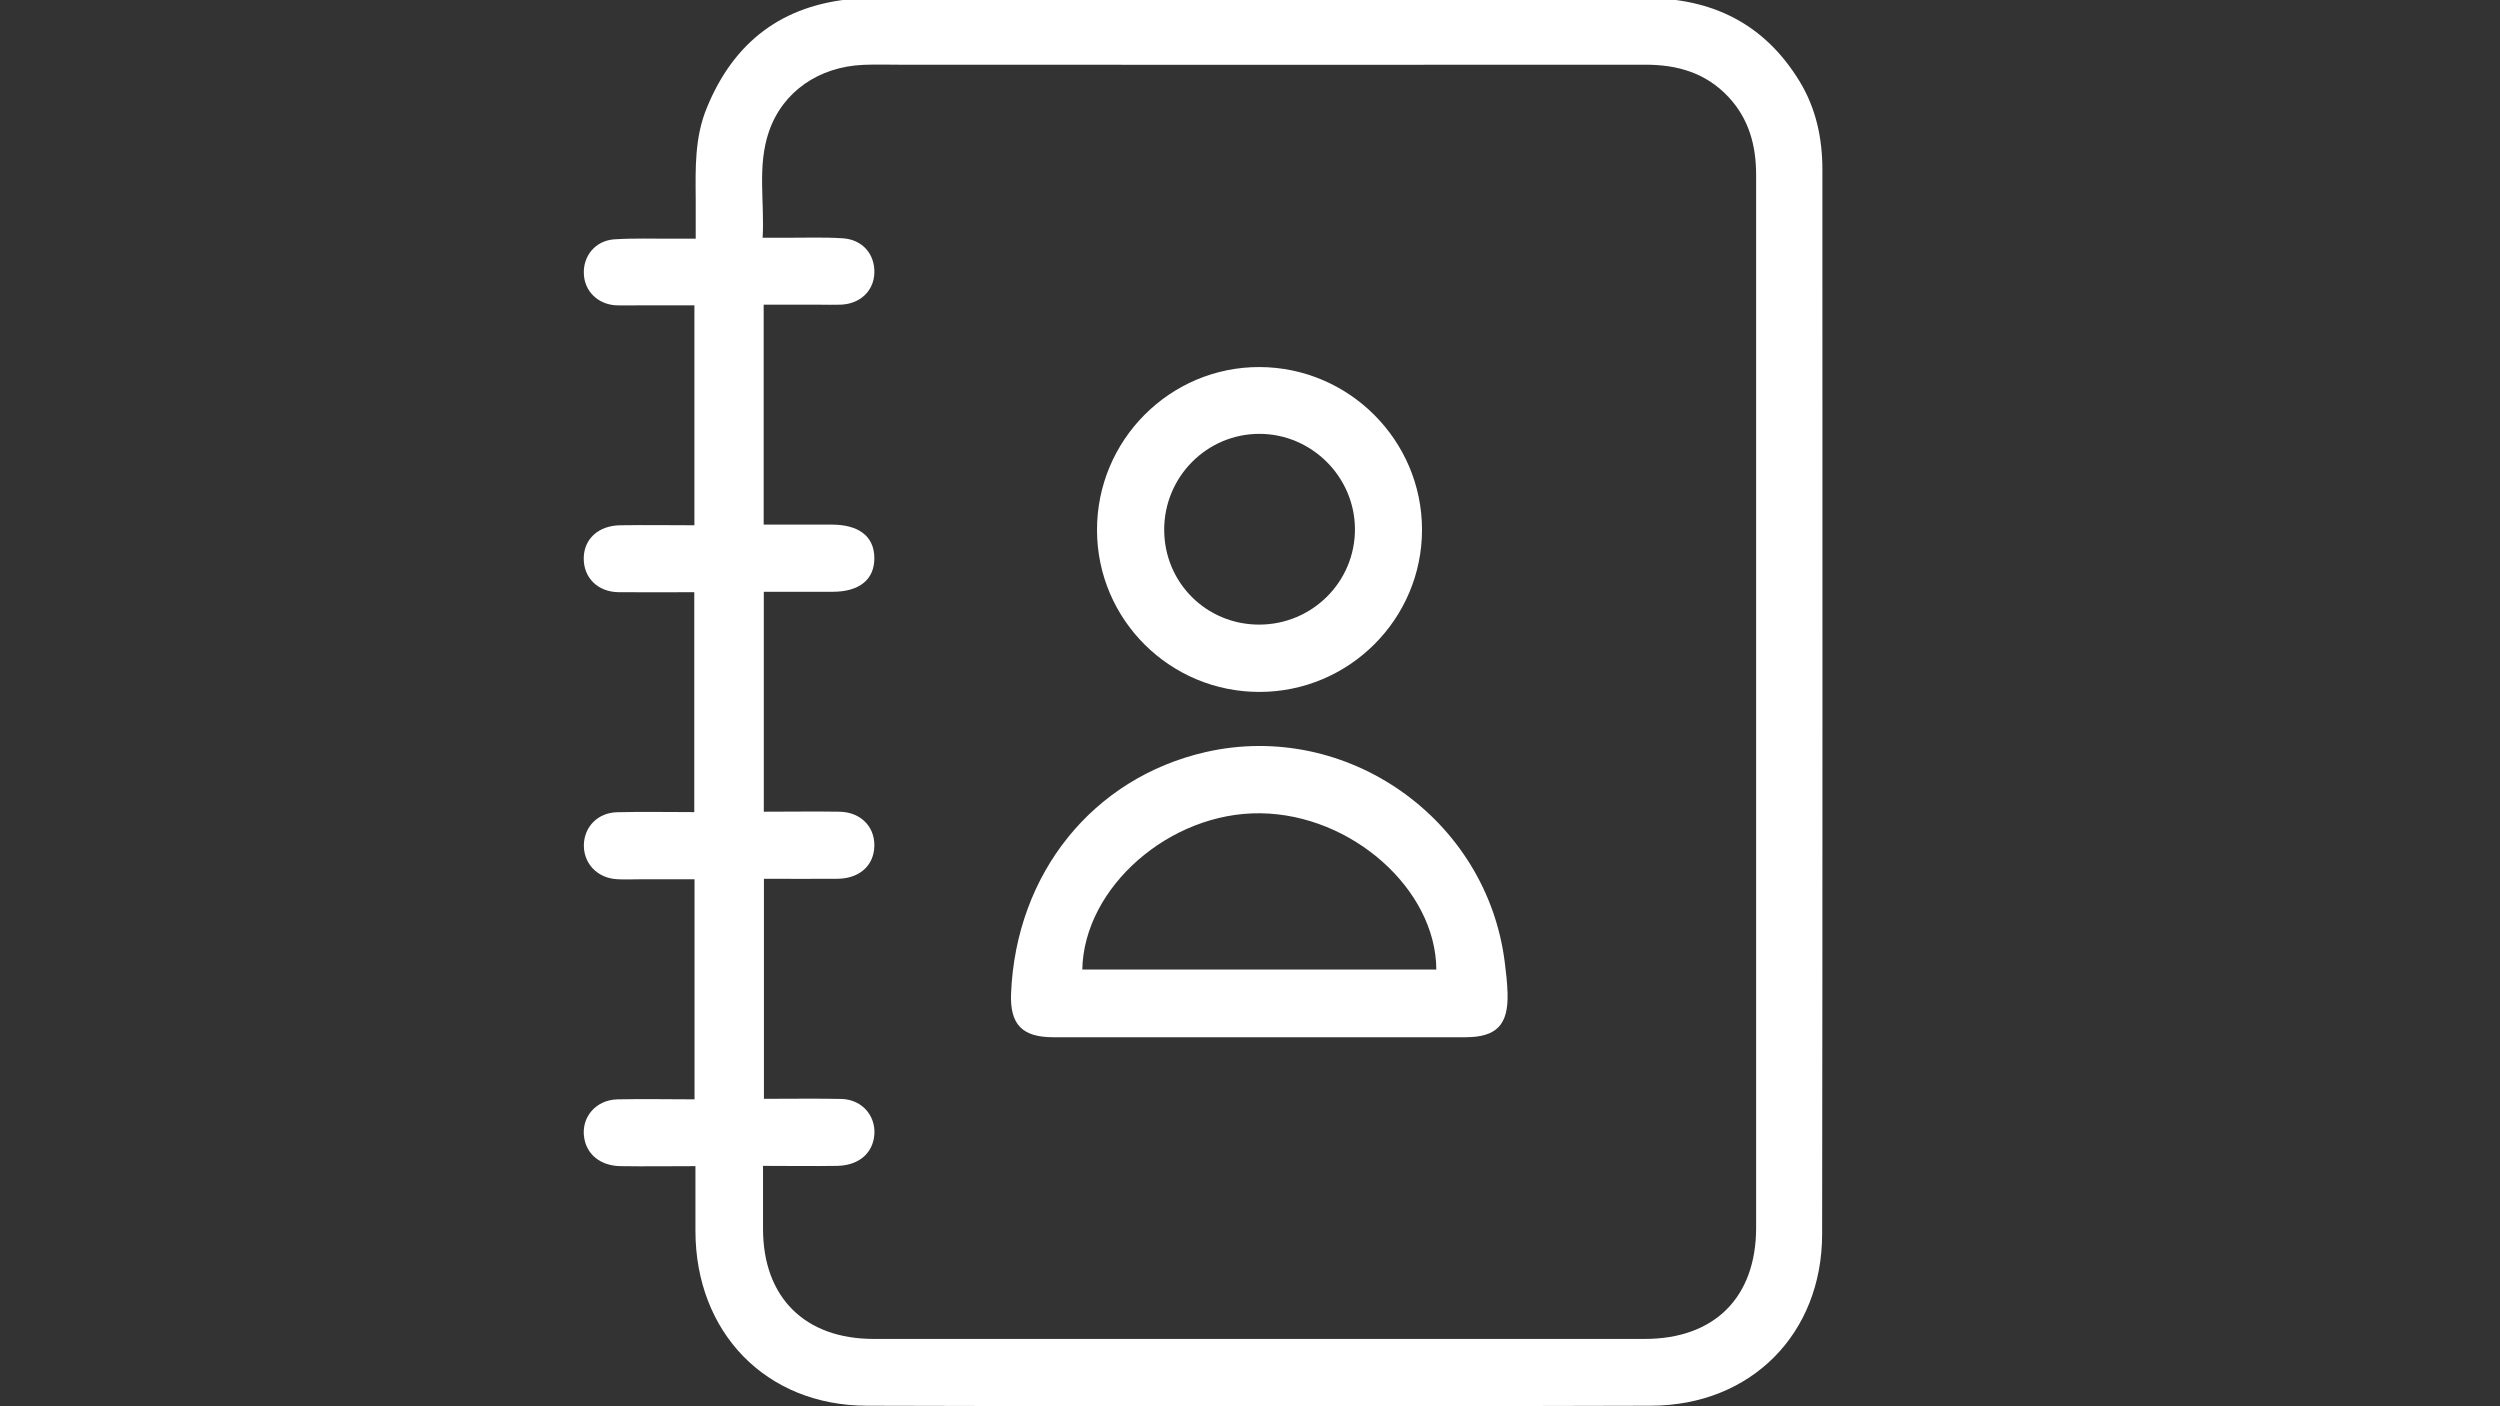 <?xml version="1.0" encoding="UTF-8"?>
<svg id="Calque_1" data-name="Calque 1" xmlns="http://www.w3.org/2000/svg" viewBox="0 0 1920 1080">
  <rect x="0" y="0" width="1920" height="1080" fill="#333333" stroke="none"/>
  <path d="m534.2,895.6c-20.3,0-39.1.3-57.8,0-15.1-.3-25.6-8.8-27.7-21.5-2.7-15.8,8.8-29.5,25.7-29.8,19.4-.4,38.9,0,59,0v-169c-14.1,0-28.6,0-43,0-5.6,0-11.3.3-16.9-.1-15-1-25.4-12.2-25.1-26.5.4-13.8,10.7-24.5,25.4-24.9,19.5-.5,39-.1,59.4-.1v-168.9c-19.3,0-38.7.2-58.1,0-16-.2-26.8-11-26.8-25.8,0-15,11.2-25.4,28.2-25.6,18.7-.3,37.4,0,56.8,0v-168.9c-14.2,0-28.7,0-43.1,0-5.6,0-11.3.2-16.9,0-14-.7-24.3-10.7-24.9-24-.7-13.9,8.8-25.7,23.4-26.7,15.3-1,30.8-.4,46.1-.5,4.9,0,9.7,0,16.4,0,0-10.5,0-20.5,0-30.5-.2-23.7-.8-47.4,8.5-69.9C563.6,31.9,601,3.8,655.5-.9c5.2-.5,10.5-.5,15.7-.5,197.4,0,394.8.2,592.3-.1,51.5,0,91.6,19.7,118.6,64,12.6,20.7,17.5,43.6,17.5,67.8,0,272.5.2,545.1-.2,817.6-.1,76.6-54.7,131.5-131.4,131.7-200.8.6-401.6.6-602.4,0-77.5-.2-131.4-56.4-131.5-134.2,0-16.1,0-32.2,0-49.8Zm51.8,0c0,16.8,0,32.5,0,48.1,0,52.7,32.1,84.6,85,84.6,197.4,0,394.8,0,592.2,0,53.5,0,85.5-31.9,85.5-85.4,0-71.3,0-142.6,0-214,0-198.2,0-396.4,0-594.6,0-22.6-5.5-43-21.3-59.9-17.4-18.5-39.3-24.8-64.1-24.7-190.7.2-381.3,0-572,0-9.4,0-18.8-.3-28.1.1-34.3,1.4-62,20.5-72.6,51.1-9.2,26.6-3.3,54-4.9,81.7,7.4,0,13,0,18.6,0,14.3,0,28.6-.5,42.8.4,15.3.9,25,12.3,24.4,26.9-.6,13.8-11.1,23.6-26,24.1-5.6.2-11.3,0-16.9,0-14.1,0-28.2,0-42.1,0v168.9c17.9,0,35.1,0,52.2,0,21,0,32.7,9.1,32.8,25.6.1,16.6-11.4,26-32.2,26-17.5,0-35,0-52.7,0v168.9c19.9,0,39-.3,58.1,0,17.4.3,28.5,13,26.6,29.2-1.6,13.4-12.3,22.1-27.9,22.3-19,.2-38,0-56.7,0v169c20.5,0,40-.3,59.5.1,16.7.4,27.9,14.5,24.9,30.5-2.4,12.6-12.8,20.6-28.2,20.9-18.7.3-37.3,0-57.2,0Z" style="fill: #fff; stroke-width: 0px;"/>
  <path d="m966.5,796.6c-52.5,0-105.1,0-157.6,0-24,0-33.4-9.9-32.4-33.8,3.9-92.2,62.9-165.4,149.4-185.2,108.3-24.7,216.2,51.2,229.8,161.8,1,7.8,1.9,15.7,2.1,23.5.7,24.3-8.5,33.7-32.5,33.7-52.9,0-105.8,0-158.7,0Zm136.6-52c-.3-61.7-65-119.1-134.9-120-69.7-1-135.8,56.8-137,120h272Z" style="fill: #fff; stroke-width: 0px;"/>
  <path d="m967.4,531.4c-68.8.1-124.7-55.4-124.9-124.1-.2-69.3,56.1-125.7,125-125.4,68.7.3,124.6,56.4,124.6,124.9,0,68.6-55.9,124.5-124.7,124.6Zm-.4-51.7c40.8,0,73.8-32.9,73.6-73.5-.2-40-33.2-72.9-73.2-73-40.5-.1-73.4,33-73.3,73.8.1,40.5,32.4,72.7,72.9,72.7Z" style="fill: #fff; stroke-width: 0px;"/>
</svg>